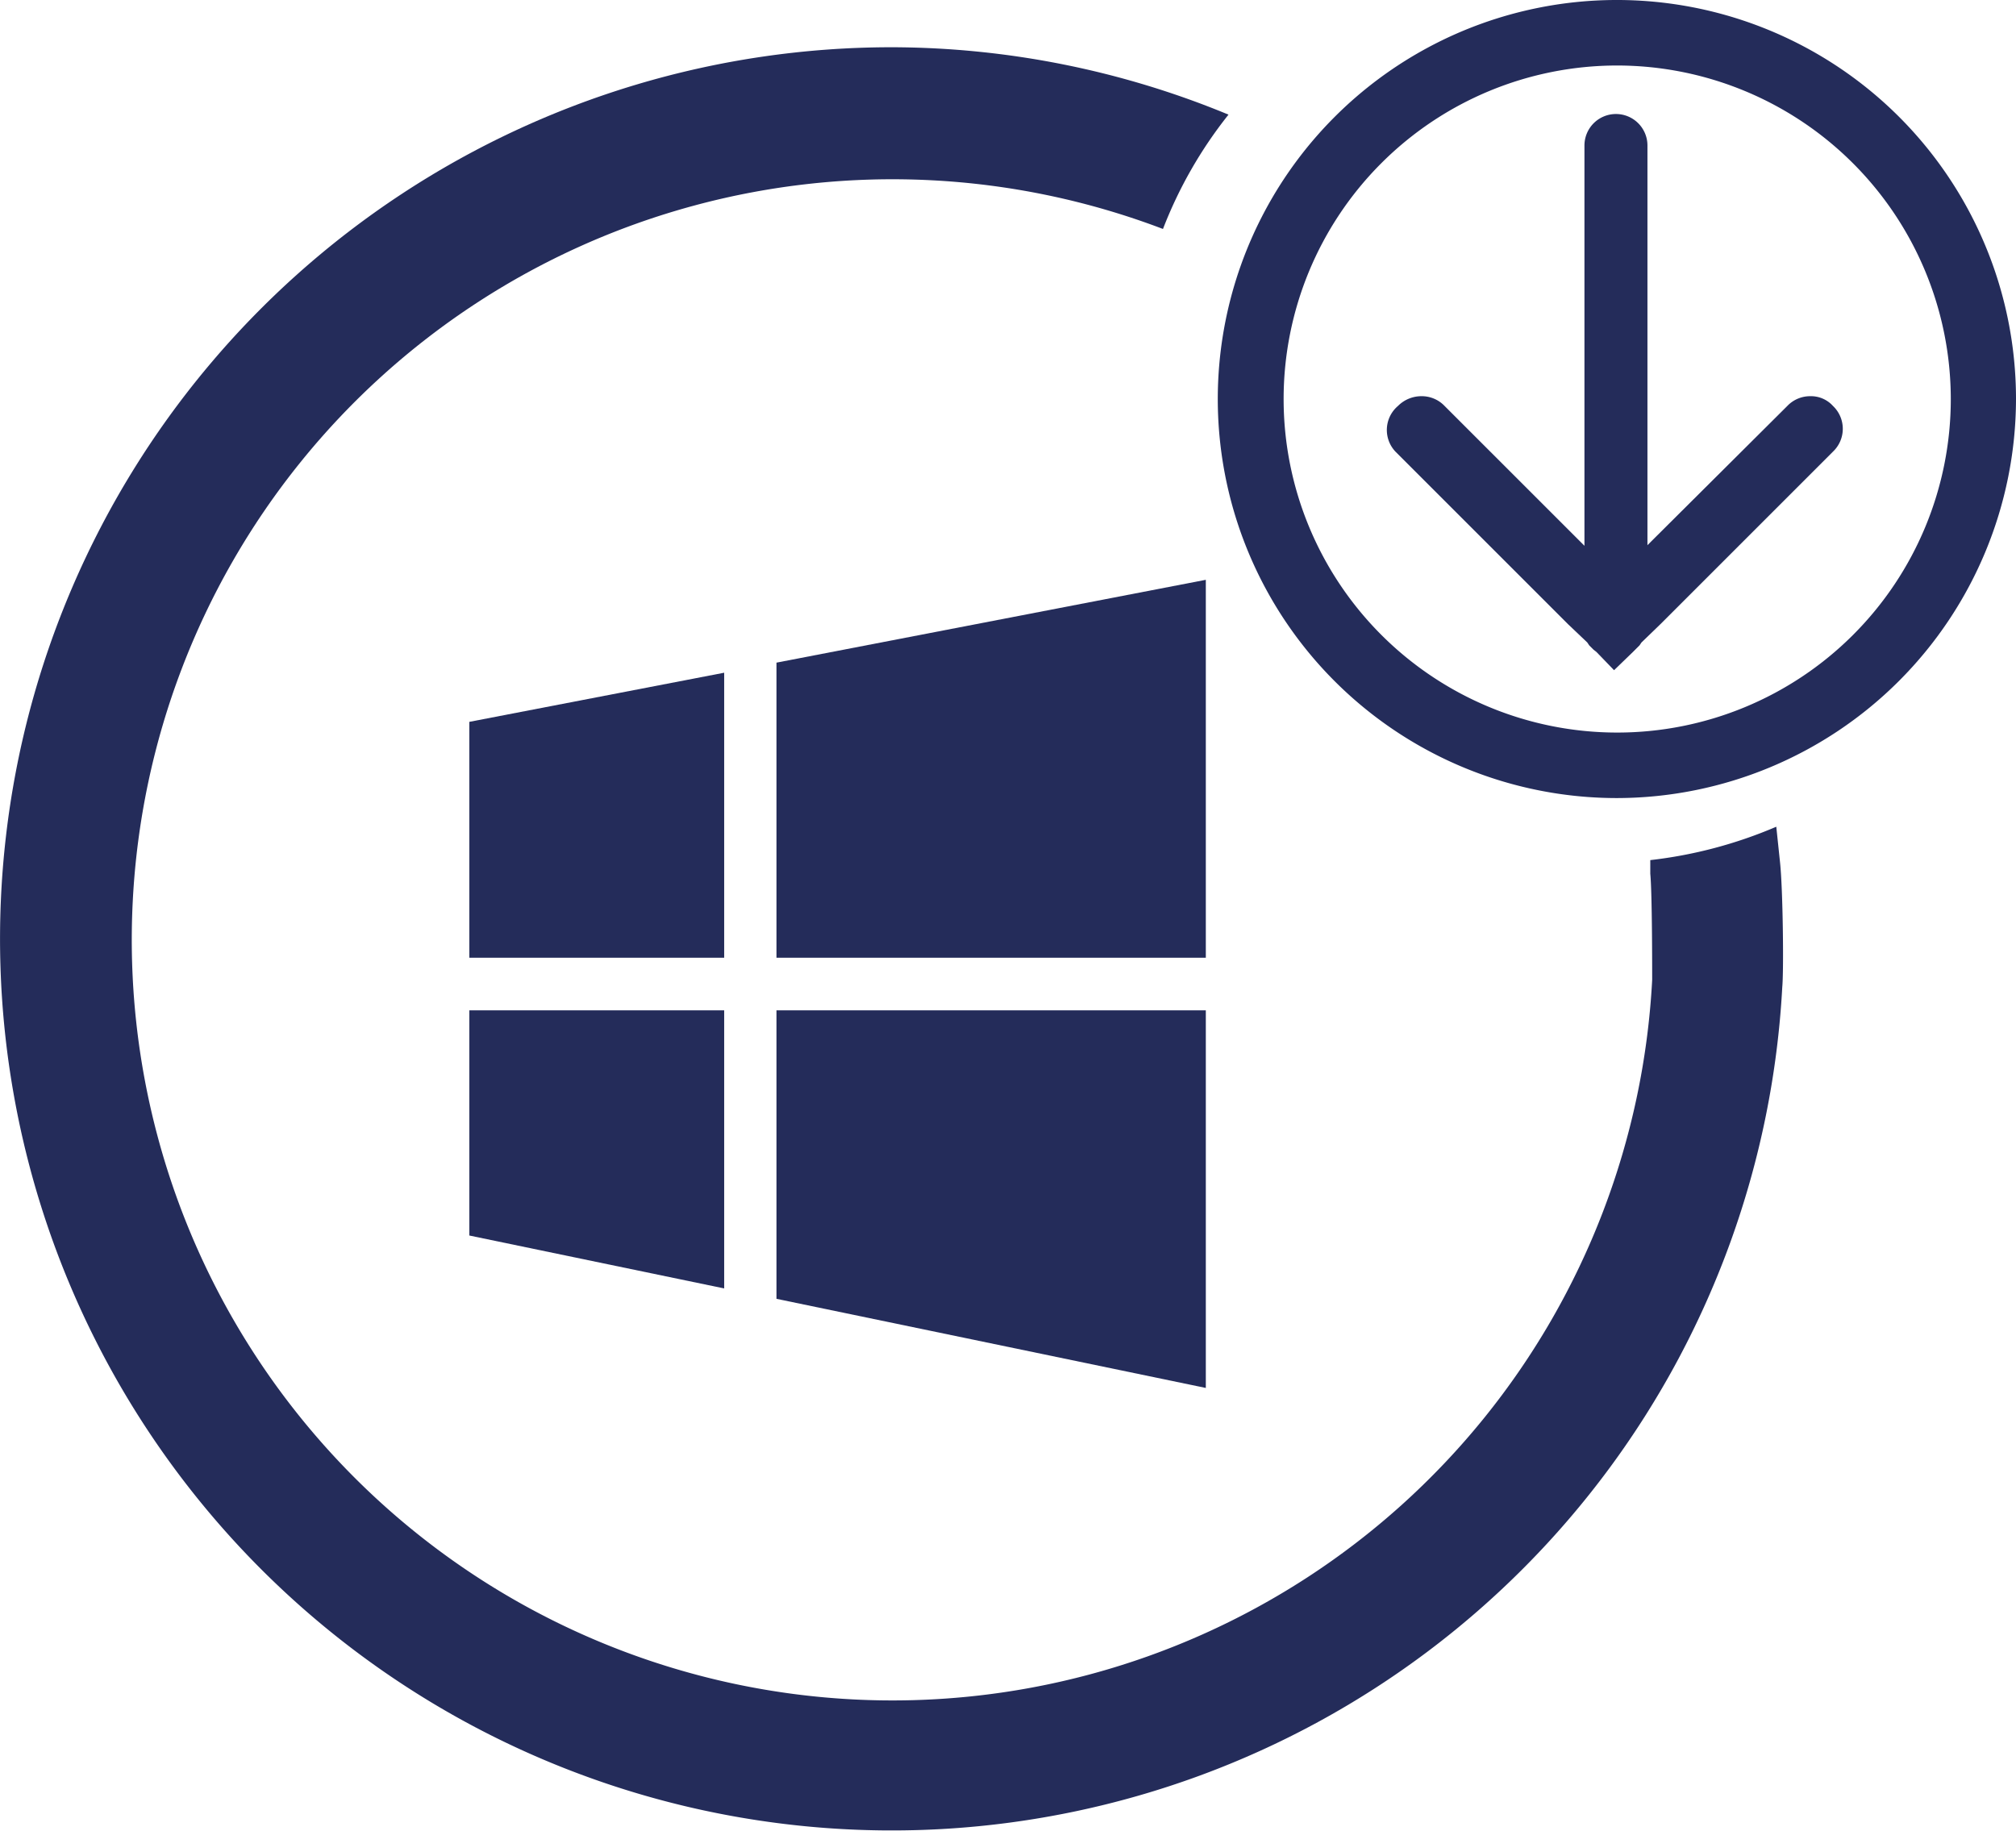 <?xml version="1.0" encoding="UTF-8"?> <svg xmlns="http://www.w3.org/2000/svg" viewBox="0 0 64 58.14"> <defs> <style>.cls-1{fill:#242c5a;}</style> </defs> <g id="Слой_2" data-name="Слой 2"> <g id="Layer_1" data-name="Layer 1"> <polygon class="cls-1" points="22.99 21.36 22.99 30.41 14.9 30.41 14.9 22.92 22.99 21.36"></polygon> <polygon class="cls-1" points="38.28 18.41 38.28 30.41 24.65 30.41 24.65 21.04 38.28 18.41"></polygon> <polygon class="cls-1" points="38.28 32.08 38.28 44.07 24.65 41.24 24.65 32.08 38.28 32.08"></polygon> <polygon class="cls-1" points="22.99 32.08 22.99 40.91 14.9 39.23 14.9 32.08 22.99 32.08"></polygon> <path class="cls-1" d="M51.34,25.34A12.67,12.67,0,1,1,64,12.67,12.69,12.69,0,0,1,51.34,25.34Zm0-23.26A10.59,10.59,0,1,0,61.93,12.67,10.6,10.6,0,0,0,51.34,2.08Z"></path> <path class="cls-1" d="M44.38,12.89a1.05,1.05,0,0,1,.75-.31,1,1,0,0,1,.73.31l4.44,4.44V4.62a1,1,0,0,1,1-1,1,1,0,0,1,1,1V17.31l4.44-4.42a1,1,0,0,1,.73-.31.94.94,0,0,1,.72.31,1,1,0,0,1,0,1.45l-5.48,5.48-.6.58-.06.09-.21.21-.6.58-.56-.58-.09-.07-.14-.14-.06-.09-.61-.58-5.48-5.48A1,1,0,0,1,44.38,12.89Z"></path> <path class="cls-1" d="M56.58,31.34A28.31,28.31,0,1,1,28.3,1.5,28.09,28.09,0,0,1,39,3.64a13.79,13.79,0,0,0-2.08,3.63A24.15,24.15,0,1,0,52.45,31.11c0-.38,0-2.74-.06-3.37,0-.14,0-.29,0-.43a14.23,14.23,0,0,0,4-1.06l.12,1.14C56.6,28.24,56.63,30.8,56.58,31.34Z"></path> </g> </g> </svg> 